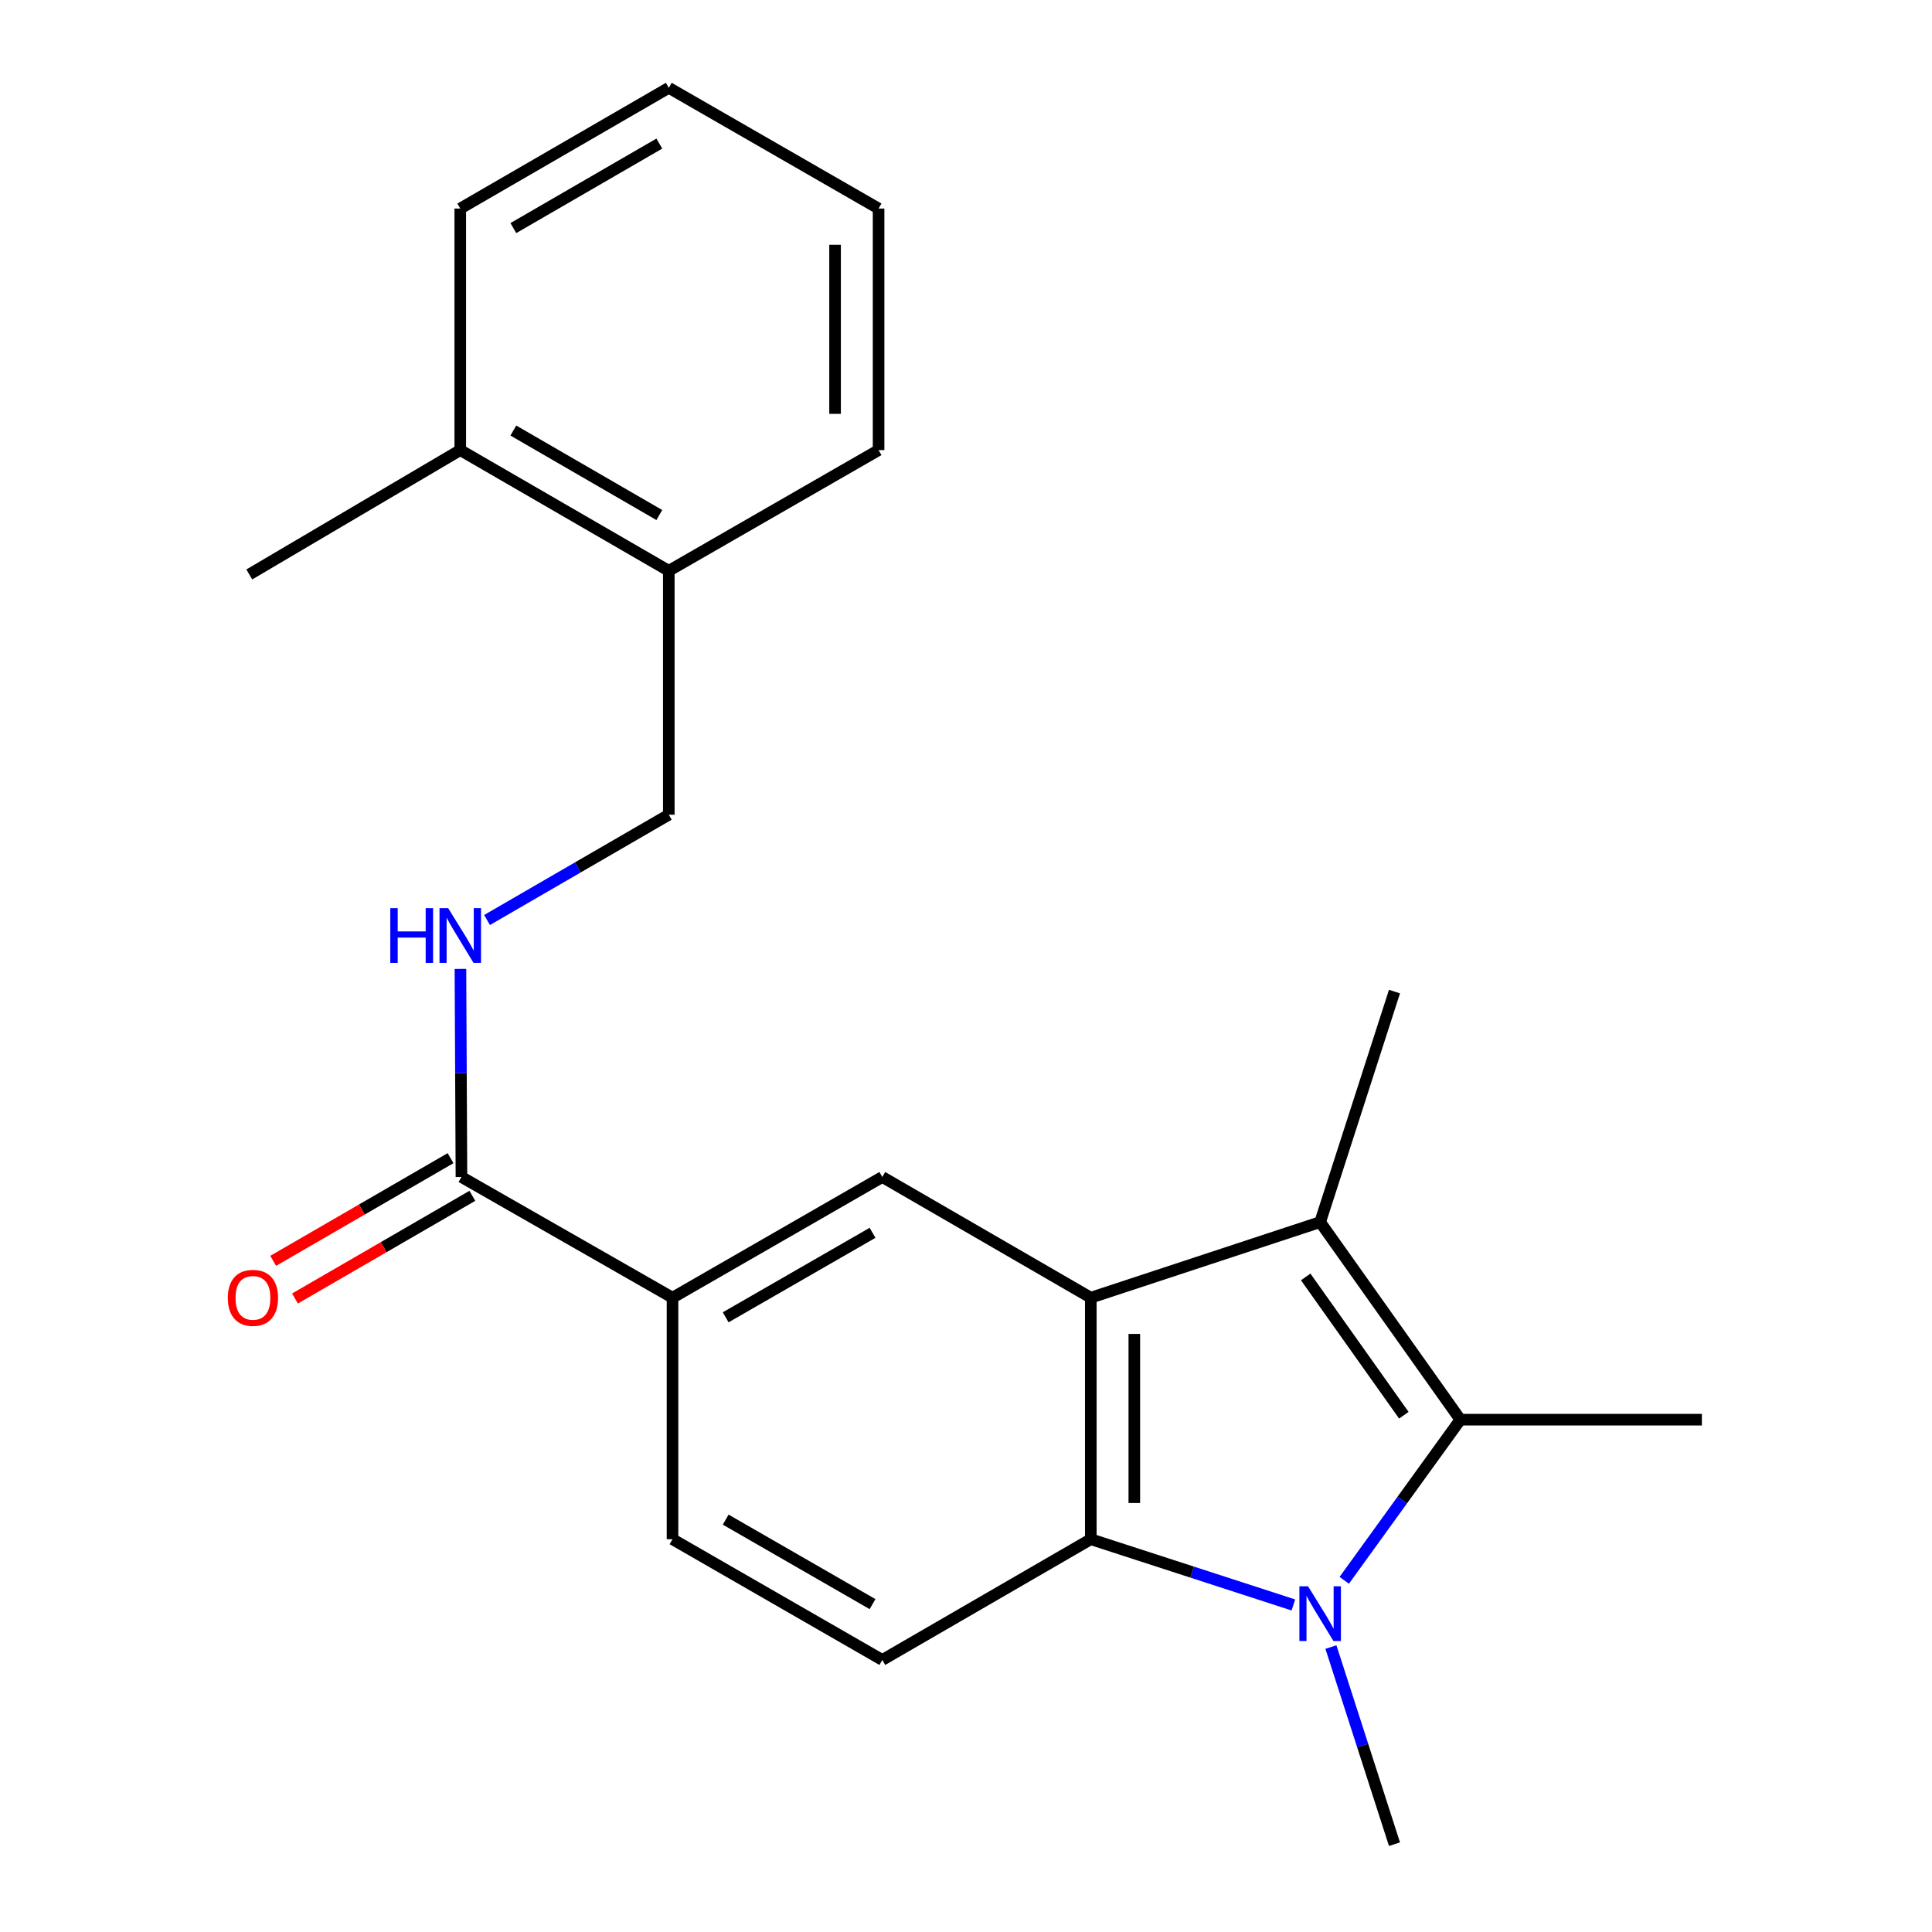 <?xml version='1.0' encoding='iso-8859-1'?>
<svg version='1.1' baseProfile='full'
              xmlns='http://www.w3.org/2000/svg'
                      xmlns:rdkit='http://www.rdkit.org/xml'
                      xmlns:xlink='http://www.w3.org/1999/xlink'
                  xml:space='preserve'
width='1000px' height='1000px' viewBox='0 0 1000 1000'>
<!-- END OF HEADER -->
<rect style='opacity:1.0;fill:#FFFFFF;stroke:none' width='1000' height='1000' x='0' y='0'> </rect>
<path class='bond-1' d='M 695.781,817.968 L 725.83,776.396' style='fill:none;fill-rule:evenodd;stroke:#0000FF;stroke-width:6px;stroke-linecap:butt;stroke-linejoin:miter;stroke-opacity:1' />
<path class='bond-1' d='M 725.83,776.396 L 755.88,734.824' style='fill:none;fill-rule:evenodd;stroke:#000000;stroke-width:6px;stroke-linecap:butt;stroke-linejoin:miter;stroke-opacity:1' />
<path class='bond-3' d='M 669.447,830.727 L 617.023,813.713' style='fill:none;fill-rule:evenodd;stroke:#0000FF;stroke-width:6px;stroke-linecap:butt;stroke-linejoin:miter;stroke-opacity:1' />
<path class='bond-3' d='M 617.023,813.713 L 564.599,796.699' style='fill:none;fill-rule:evenodd;stroke:#000000;stroke-width:6px;stroke-linecap:butt;stroke-linejoin:miter;stroke-opacity:1' />
<path class='bond-14' d='M 688.883,852.519 L 705.333,903.532' style='fill:none;fill-rule:evenodd;stroke:#0000FF;stroke-width:6px;stroke-linecap:butt;stroke-linejoin:miter;stroke-opacity:1' />
<path class='bond-14' d='M 705.333,903.532 L 721.783,954.545' style='fill:none;fill-rule:evenodd;stroke:#000000;stroke-width:6px;stroke-linecap:butt;stroke-linejoin:miter;stroke-opacity:1' />
<path class='bond-0' d='M 564.599,671.685 L 564.599,796.699' style='fill:none;fill-rule:evenodd;stroke:#000000;stroke-width:6px;stroke-linecap:butt;stroke-linejoin:miter;stroke-opacity:1' />
<path class='bond-0' d='M 587.122,690.437 L 587.122,777.947' style='fill:none;fill-rule:evenodd;stroke:#000000;stroke-width:6px;stroke-linecap:butt;stroke-linejoin:miter;stroke-opacity:1' />
<path class='bond-4' d='M 564.599,671.685 L 456.678,609.21' style='fill:none;fill-rule:evenodd;stroke:#000000;stroke-width:6px;stroke-linecap:butt;stroke-linejoin:miter;stroke-opacity:1' />
<path class='bond-22' d='M 564.599,671.685 L 683.307,632.559' style='fill:none;fill-rule:evenodd;stroke:#000000;stroke-width:6px;stroke-linecap:butt;stroke-linejoin:miter;stroke-opacity:1' />
<path class='bond-2' d='M 755.88,734.824 L 683.307,632.559' style='fill:none;fill-rule:evenodd;stroke:#000000;stroke-width:6px;stroke-linecap:butt;stroke-linejoin:miter;stroke-opacity:1' />
<path class='bond-2' d='M 726.626,732.519 L 675.825,660.933' style='fill:none;fill-rule:evenodd;stroke:#000000;stroke-width:6px;stroke-linecap:butt;stroke-linejoin:miter;stroke-opacity:1' />
<path class='bond-15' d='M 755.88,734.824 L 880.893,734.824' style='fill:none;fill-rule:evenodd;stroke:#000000;stroke-width:6px;stroke-linecap:butt;stroke-linejoin:miter;stroke-opacity:1' />
<path class='bond-16' d='M 683.307,632.559 L 721.783,513.238' style='fill:none;fill-rule:evenodd;stroke:#000000;stroke-width:6px;stroke-linecap:butt;stroke-linejoin:miter;stroke-opacity:1' />
<path class='bond-7' d='M 564.599,796.699 L 456.678,859.187' style='fill:none;fill-rule:evenodd;stroke:#000000;stroke-width:6px;stroke-linecap:butt;stroke-linejoin:miter;stroke-opacity:1' />
<path class='bond-23' d='M 456.678,609.21 L 348.094,671.685' style='fill:none;fill-rule:evenodd;stroke:#000000;stroke-width:6px;stroke-linecap:butt;stroke-linejoin:miter;stroke-opacity:1' />
<path class='bond-23' d='M 451.623,638.103 L 375.614,681.836' style='fill:none;fill-rule:evenodd;stroke:#000000;stroke-width:6px;stroke-linecap:butt;stroke-linejoin:miter;stroke-opacity:1' />
<path class='bond-5' d='M 238.846,609.21 L 348.094,671.685' style='fill:none;fill-rule:evenodd;stroke:#000000;stroke-width:6px;stroke-linecap:butt;stroke-linejoin:miter;stroke-opacity:1' />
<path class='bond-8' d='M 238.846,609.21 L 238.582,555.358' style='fill:none;fill-rule:evenodd;stroke:#000000;stroke-width:6px;stroke-linecap:butt;stroke-linejoin:miter;stroke-opacity:1' />
<path class='bond-8' d='M 238.582,555.358 L 238.318,501.506' style='fill:none;fill-rule:evenodd;stroke:#0000FF;stroke-width:6px;stroke-linecap:butt;stroke-linejoin:miter;stroke-opacity:1' />
<path class='bond-10' d='M 233.204,599.464 L 187.302,626.036' style='fill:none;fill-rule:evenodd;stroke:#000000;stroke-width:6px;stroke-linecap:butt;stroke-linejoin:miter;stroke-opacity:1' />
<path class='bond-10' d='M 187.302,626.036 L 141.401,652.609' style='fill:none;fill-rule:evenodd;stroke:#FF0000;stroke-width:6px;stroke-linecap:butt;stroke-linejoin:miter;stroke-opacity:1' />
<path class='bond-10' d='M 244.488,618.956 L 198.586,645.529' style='fill:none;fill-rule:evenodd;stroke:#000000;stroke-width:6px;stroke-linecap:butt;stroke-linejoin:miter;stroke-opacity:1' />
<path class='bond-10' d='M 198.586,645.529 L 152.685,672.101' style='fill:none;fill-rule:evenodd;stroke:#FF0000;stroke-width:6px;stroke-linecap:butt;stroke-linejoin:miter;stroke-opacity:1' />
<path class='bond-6' d='M 348.094,671.685 L 348.094,796.699' style='fill:none;fill-rule:evenodd;stroke:#000000;stroke-width:6px;stroke-linecap:butt;stroke-linejoin:miter;stroke-opacity:1' />
<path class='bond-9' d='M 456.678,859.187 L 348.094,796.699' style='fill:none;fill-rule:evenodd;stroke:#000000;stroke-width:6px;stroke-linecap:butt;stroke-linejoin:miter;stroke-opacity:1' />
<path class='bond-9' d='M 451.625,830.293 L 375.615,786.551' style='fill:none;fill-rule:evenodd;stroke:#000000;stroke-width:6px;stroke-linecap:butt;stroke-linejoin:miter;stroke-opacity:1' />
<path class='bond-11' d='M 252.092,476.193 L 299.129,448.945' style='fill:none;fill-rule:evenodd;stroke:#0000FF;stroke-width:6px;stroke-linecap:butt;stroke-linejoin:miter;stroke-opacity:1' />
<path class='bond-11' d='M 299.129,448.945 L 346.167,421.696' style='fill:none;fill-rule:evenodd;stroke:#000000;stroke-width:6px;stroke-linecap:butt;stroke-linejoin:miter;stroke-opacity:1' />
<path class='bond-12' d='M 346.167,421.696 L 346.167,295.444' style='fill:none;fill-rule:evenodd;stroke:#000000;stroke-width:6px;stroke-linecap:butt;stroke-linejoin:miter;stroke-opacity:1' />
<path class='bond-13' d='M 346.167,295.444 L 238.233,232.968' style='fill:none;fill-rule:evenodd;stroke:#000000;stroke-width:6px;stroke-linecap:butt;stroke-linejoin:miter;stroke-opacity:1' />
<path class='bond-13' d='M 341.26,266.58 L 265.706,222.847' style='fill:none;fill-rule:evenodd;stroke:#000000;stroke-width:6px;stroke-linecap:butt;stroke-linejoin:miter;stroke-opacity:1' />
<path class='bond-17' d='M 346.167,295.444 L 454.751,232.968' style='fill:none;fill-rule:evenodd;stroke:#000000;stroke-width:6px;stroke-linecap:butt;stroke-linejoin:miter;stroke-opacity:1' />
<path class='bond-18' d='M 238.233,232.968 L 129.036,297.333' style='fill:none;fill-rule:evenodd;stroke:#000000;stroke-width:6px;stroke-linecap:butt;stroke-linejoin:miter;stroke-opacity:1' />
<path class='bond-19' d='M 238.233,232.968 L 238.233,107.943' style='fill:none;fill-rule:evenodd;stroke:#000000;stroke-width:6px;stroke-linecap:butt;stroke-linejoin:miter;stroke-opacity:1' />
<path class='bond-21' d='M 454.751,232.968 L 454.751,107.943' style='fill:none;fill-rule:evenodd;stroke:#000000;stroke-width:6px;stroke-linecap:butt;stroke-linejoin:miter;stroke-opacity:1' />
<path class='bond-21' d='M 432.229,214.215 L 432.229,126.696' style='fill:none;fill-rule:evenodd;stroke:#000000;stroke-width:6px;stroke-linecap:butt;stroke-linejoin:miter;stroke-opacity:1' />
<path class='bond-24' d='M 238.233,107.943 L 346.167,45.455' style='fill:none;fill-rule:evenodd;stroke:#000000;stroke-width:6px;stroke-linecap:butt;stroke-linejoin:miter;stroke-opacity:1' />
<path class='bond-24' d='M 265.708,118.061 L 341.262,74.32' style='fill:none;fill-rule:evenodd;stroke:#000000;stroke-width:6px;stroke-linecap:butt;stroke-linejoin:miter;stroke-opacity:1' />
<path class='bond-20' d='M 346.167,45.455 L 454.751,107.943' style='fill:none;fill-rule:evenodd;stroke:#000000;stroke-width:6px;stroke-linecap:butt;stroke-linejoin:miter;stroke-opacity:1' />
<path  class='atom-0' d='M 677.047 821.065
L 686.327 836.065
Q 687.247 837.545, 688.727 840.225
Q 690.207 842.905, 690.287 843.065
L 690.287 821.065
L 694.047 821.065
L 694.047 849.385
L 690.167 849.385
L 680.207 832.985
Q 679.047 831.065, 677.807 828.865
Q 676.607 826.665, 676.247 825.985
L 676.247 849.385
L 672.567 849.385
L 672.567 821.065
L 677.047 821.065
' fill='#0000FF'/>
<path  class='atom-9' d='M 202.013 470.062
L 205.853 470.062
L 205.853 482.102
L 220.333 482.102
L 220.333 470.062
L 224.173 470.062
L 224.173 498.382
L 220.333 498.382
L 220.333 485.302
L 205.853 485.302
L 205.853 498.382
L 202.013 498.382
L 202.013 470.062
' fill='#0000FF'/>
<path  class='atom-9' d='M 231.973 470.062
L 241.253 485.062
Q 242.173 486.542, 243.653 489.222
Q 245.133 491.902, 245.213 492.062
L 245.213 470.062
L 248.973 470.062
L 248.973 498.382
L 245.093 498.382
L 235.133 481.982
Q 233.973 480.062, 232.733 477.862
Q 231.533 475.662, 231.173 474.982
L 231.173 498.382
L 227.493 498.382
L 227.493 470.062
L 231.973 470.062
' fill='#0000FF'/>
<path  class='atom-11' d='M 117.925 671.765
Q 117.925 664.965, 121.285 661.165
Q 124.645 657.365, 130.925 657.365
Q 137.205 657.365, 140.565 661.165
Q 143.925 664.965, 143.925 671.765
Q 143.925 678.645, 140.525 682.565
Q 137.125 686.445, 130.925 686.445
Q 124.685 686.445, 121.285 682.565
Q 117.925 678.685, 117.925 671.765
M 130.925 683.245
Q 135.245 683.245, 137.565 680.365
Q 139.925 677.445, 139.925 671.765
Q 139.925 666.205, 137.565 663.405
Q 135.245 660.565, 130.925 660.565
Q 126.605 660.565, 124.245 663.365
Q 121.925 666.165, 121.925 671.765
Q 121.925 677.485, 124.245 680.365
Q 126.605 683.245, 130.925 683.245
' fill='#FF0000'/>
</svg>
